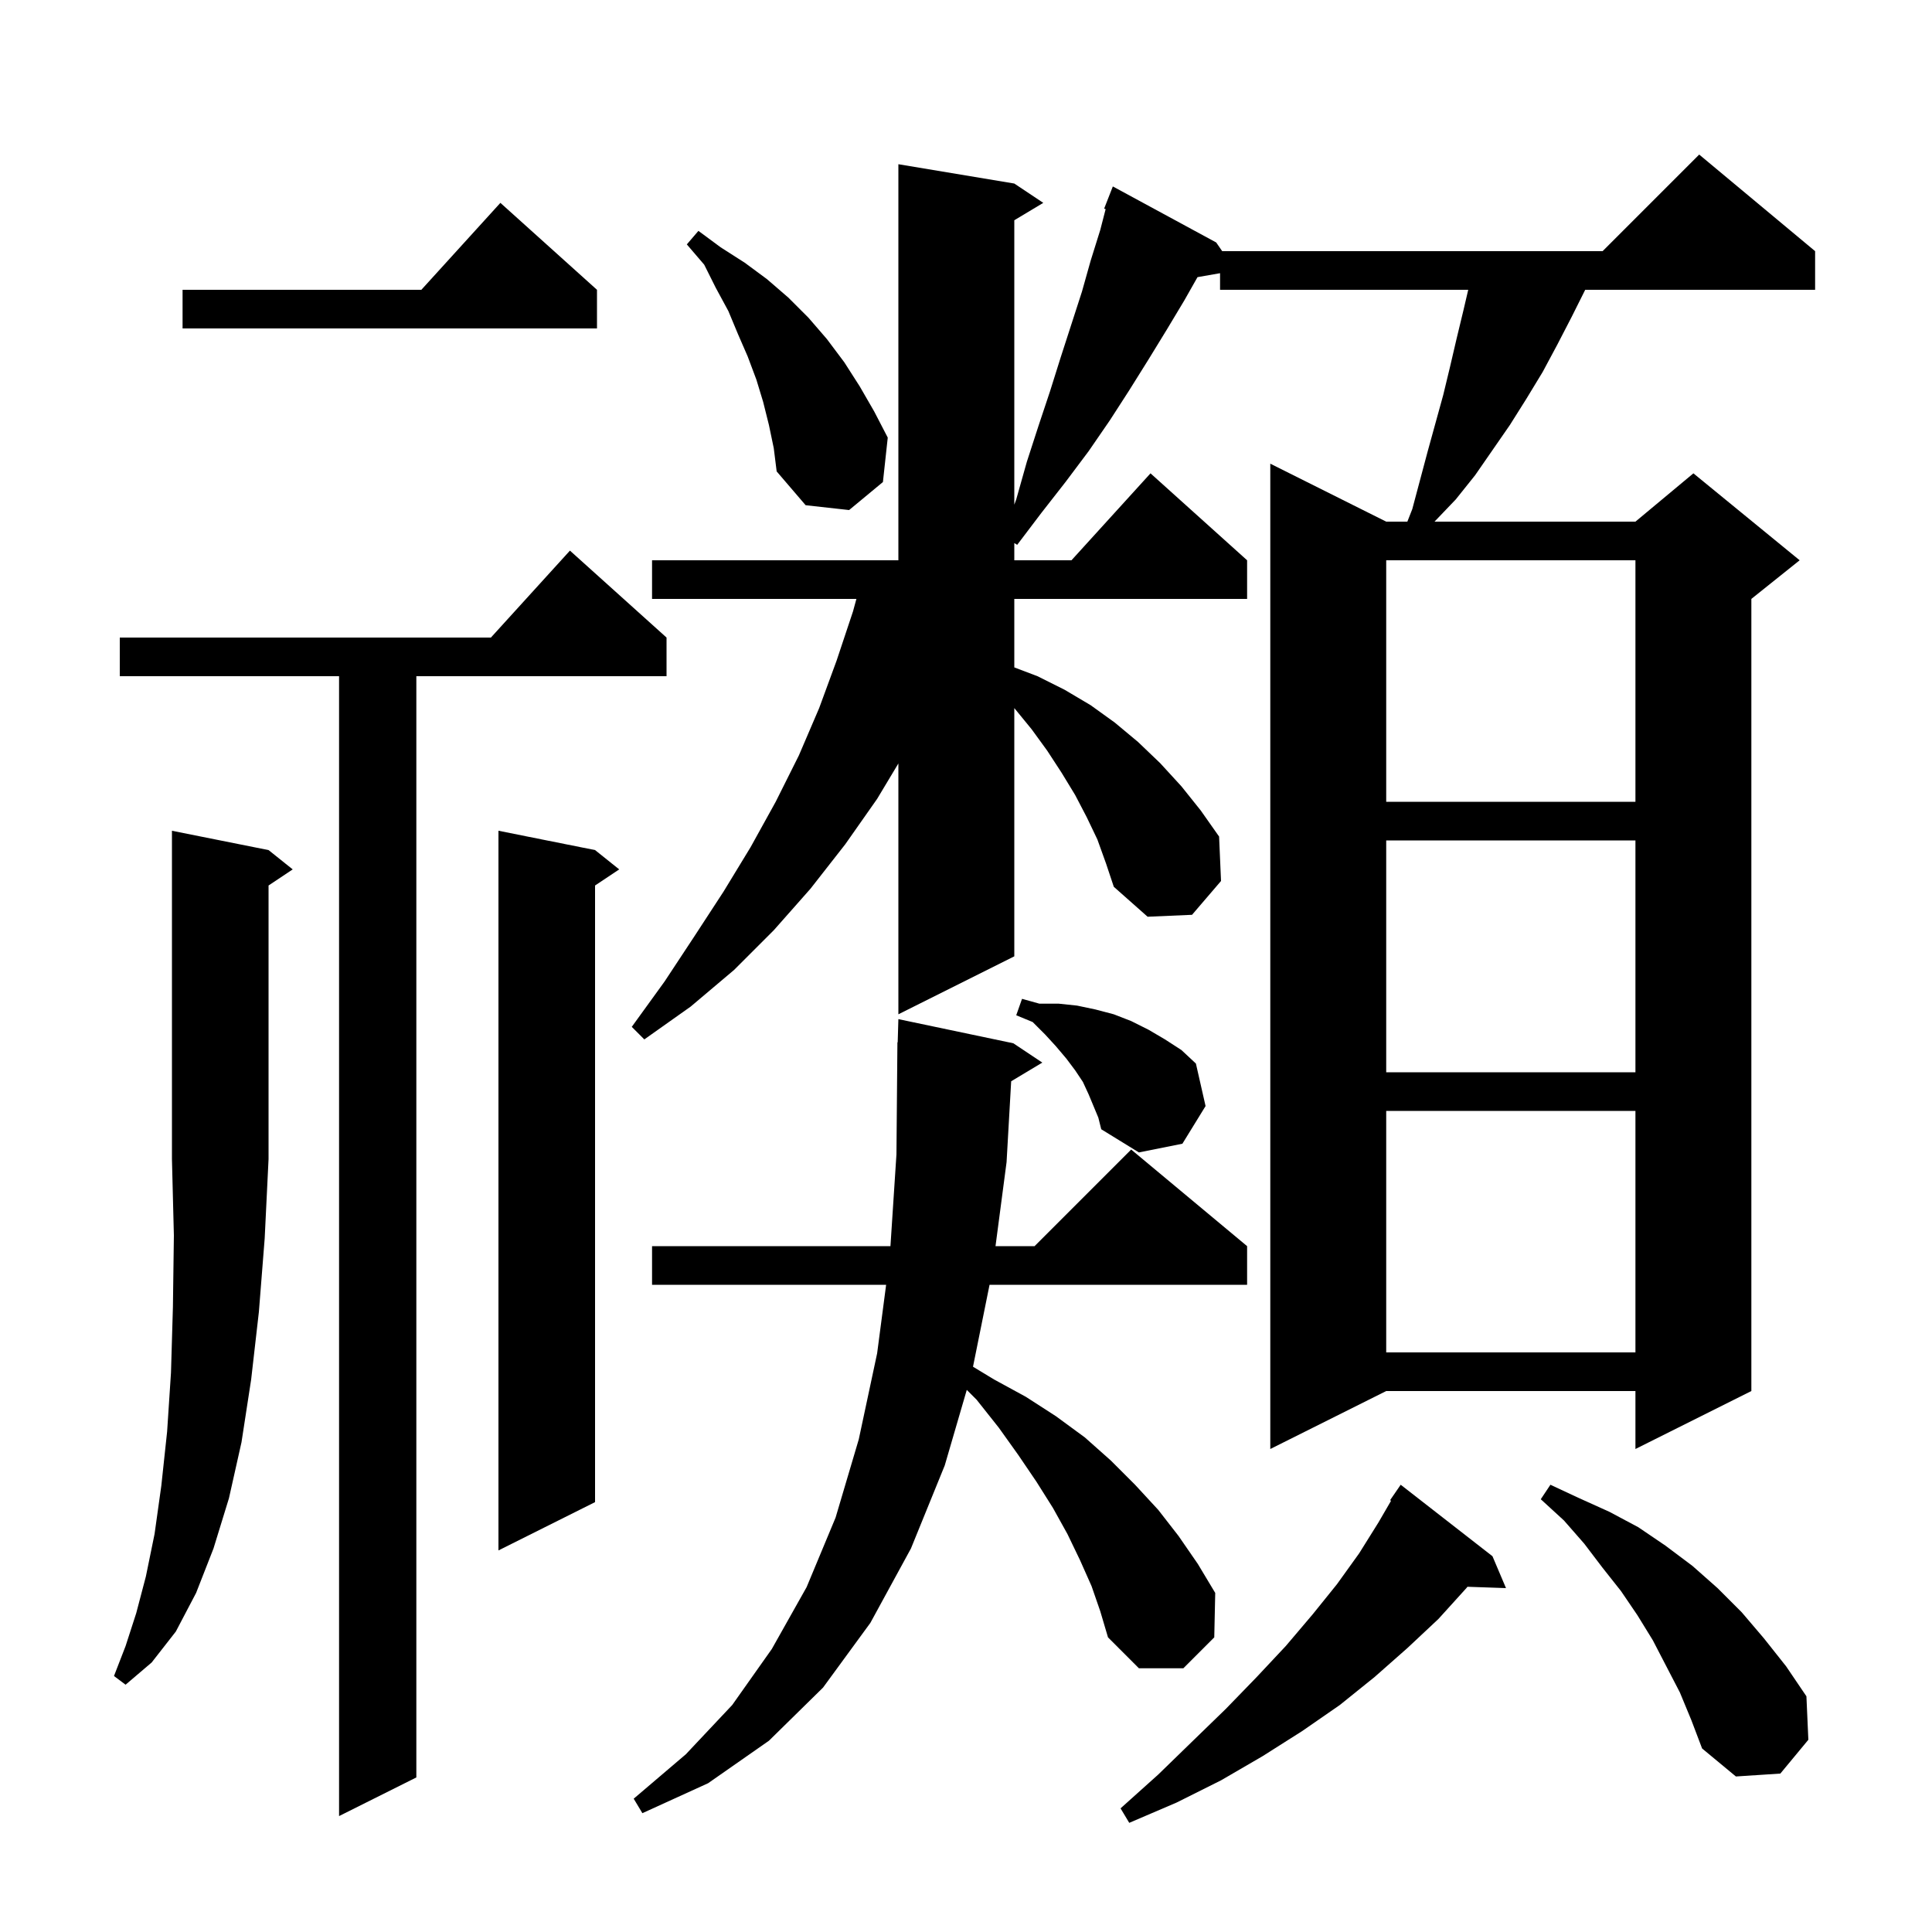 <svg xmlns="http://www.w3.org/2000/svg" xmlns:xlink="http://www.w3.org/1999/xlink" version="1.1" baseProfile="full" viewBox="0 0 200 200" width="200" height="200">
<g fill="black">
<path d="M 154.5 161.1 L 155.9 164.4 L 151.912 164.262 L 151.8 164.4 L 148.9 167.6 L 145.7 170.6 L 142.3 173.6 L 138.7 176.5 L 134.8 179.2 L 130.7 181.8 L 126.4 184.3 L 121.8 186.6 L 116.9 188.7 L 116.0 187.2 L 119.9 183.7 L 123.5 180.2 L 126.9 176.9 L 130.1 173.6 L 133.1 170.4 L 135.9 167.1 L 138.4 164.0 L 140.7 160.8 L 142.7 157.6 L 144.003 155.356 L 143.9 155.3 L 145.0 153.7 Z M 69.0 66.0 L 69.0 70.0 L 43.1 70.0 L 43.1 184.0 L 35.1 188.0 L 35.1 70.0 L 12.4 70.0 L 12.4 66.0 L 50.818 66.0 L 59.0 57.0 Z M 113.0 164.2 L 111.8 161.5 L 110.5 158.8 L 109.0 156.1 L 107.3 153.4 L 105.4 150.6 L 103.4 147.8 L 101.1 144.9 L 100.081 143.881 L 97.8 151.7 L 94.3 160.3 L 90.1 168.0 L 85.2 174.7 L 79.6 180.2 L 73.3 184.6 L 66.5 187.7 L 65.6 186.2 L 71.0 181.6 L 75.8 176.5 L 79.9 170.7 L 83.5 164.3 L 86.5 157.1 L 88.9 149.0 L 90.8 140.1 L 91.732 133.0 L 67.5 133.0 L 67.5 129.0 L 92.179 129.0 L 92.8 119.5 L 92.9 107.9 L 92.929 107.9 L 93.0 105.5 L 104.9 108.0 L 107.9 110.0 L 104.676 111.934 L 104.2 120.3 L 103.055 129.0 L 107.1 129.0 L 117.1 119.0 L 129.1 129.0 L 129.1 133.0 L 102.438 133.0 L 100.725 141.482 L 102.9 142.8 L 106.2 144.6 L 109.3 146.6 L 112.3 148.8 L 115.0 151.2 L 117.5 153.7 L 119.9 156.3 L 122.0 159.0 L 124.0 161.9 L 125.8 164.9 L 125.7 169.5 L 122.5 172.7 L 117.9 172.7 L 114.7 169.5 L 113.9 166.8 Z M 173.9 175.2 L 171.1 169.8 L 169.5 167.2 L 167.8 164.7 L 165.9 162.3 L 164.0 159.8 L 161.9 157.4 L 159.5 155.2 L 160.5 153.7 L 163.5 155.1 L 166.6 156.5 L 169.6 158.1 L 172.4 160.0 L 175.2 162.1 L 177.8 164.4 L 180.3 166.9 L 182.6 169.6 L 184.9 172.5 L 187.0 175.6 L 187.2 180.1 L 184.3 183.6 L 179.7 183.9 L 176.2 181.0 L 175.1 178.1 Z M 27.8 88.0 L 30.3 90.0 L 27.8 91.667 L 27.8 120.0 L 27.4 128.2 L 26.8 135.8 L 26.0 142.8 L 25.0 149.3 L 23.7 155.1 L 22.1 160.3 L 20.3 164.9 L 18.2 168.9 L 15.7 172.1 L 13.0 174.4 L 11.8 173.5 L 13.0 170.4 L 14.1 167.0 L 15.1 163.2 L 16.0 158.8 L 16.7 153.8 L 17.3 148.2 L 17.7 142.1 L 17.9 135.3 L 18.0 127.9 L 17.8 120.0 L 17.8 86.0 Z M 61.6 88.0 L 64.1 90.0 L 61.6 91.667 L 61.6 155.5 L 51.6 160.5 L 51.6 86.0 Z M 113.6 86.9 L 112.5 84.6 L 111.3 82.3 L 109.9 80.0 L 108.4 77.7 L 106.8 75.5 L 105.0 73.3 L 105.0 99.0 L 93.0 105.0 L 93.0 79.033 L 90.8 82.7 L 87.5 87.4 L 83.9 92.0 L 80.1 96.3 L 76.0 100.4 L 71.5 104.2 L 66.7 107.6 L 65.4 106.3 L 68.8 101.6 L 71.9 96.9 L 74.9 92.3 L 77.7 87.7 L 80.3 83.0 L 82.7 78.2 L 84.8 73.3 L 86.6 68.4 L 88.3 63.3 L 88.655 62.0 L 67.5 62.0 L 67.5 58.0 L 93.0 58.0 L 93.0 17.0 L 105.0 19.0 L 108.0 21.0 L 105.0 22.8 L 105.0 52.243 L 105.2 51.7 L 106.3 47.8 L 107.5 44.1 L 108.7 40.5 L 109.8 37.0 L 112.0 30.2 L 112.9 27.0 L 113.9 23.8 L 114.456 21.647 L 114.3 21.6 L 115.2 19.3 L 125.9 25.1 L 126.521 26.0 L 165.9 26.0 L 175.9 16.0 L 187.9 26.0 L 187.9 30.0 L 164.1 30.0 L 162.7 32.8 L 161.2 35.7 L 159.7 38.5 L 158.0 41.3 L 156.3 44.0 L 152.7 49.2 L 150.7 51.7 L 148.5 54.0 L 169.3 54.0 L 175.3 49.0 L 186.3 58.0 L 181.3 62.0 L 181.3 144.0 L 169.3 150.0 L 169.3 144.0 L 143.5 144.0 L 131.5 150.0 L 131.5 48.0 L 143.5 54.0 L 145.689 54.0 L 146.2 52.7 L 147.8 46.7 L 149.4 40.9 L 150.1 38.0 L 150.8 35.0 L 151.5 32.1 L 151.99 30.0 L 126.3 30.0 L 126.3 28.281 L 123.966 28.69 L 122.6 31.1 L 120.8 34.1 L 118.9 37.2 L 116.9 40.4 L 114.9 43.5 L 112.7 46.7 L 110.3 49.9 L 107.8 53.1 L 105.3 56.4 L 105.0 56.22 L 105.0 58.0 L 110.918 58.0 L 119.1 49.0 L 129.1 58.0 L 129.1 62.0 L 105.0 62.0 L 105.0 69.09 L 107.4 70.0 L 110.2 71.4 L 112.9 73.0 L 115.4 74.8 L 117.8 76.8 L 120.1 79.0 L 122.3 81.4 L 124.3 83.9 L 126.2 86.6 L 126.4 91.2 L 123.4 94.7 L 118.8 94.9 L 115.3 91.8 L 114.5 89.4 Z M 143.5 115.0 L 143.5 140.0 L 169.3 140.0 L 169.3 115.0 Z M 112.7 113.3 L 112.1 112.0 L 111.3 110.8 L 110.4 109.6 L 109.3 108.3 L 108.2 107.1 L 106.9 105.8 L 105.2 105.1 L 105.8 103.4 L 107.6 103.9 L 109.6 103.9 L 111.5 104.1 L 113.4 104.5 L 115.3 105.0 L 117.1 105.7 L 118.9 106.6 L 120.6 107.6 L 122.3 108.7 L 123.8 110.1 L 124.8 114.5 L 122.4 118.4 L 117.9 119.3 L 114.0 116.9 L 113.7 115.7 Z M 143.5 87.0 L 143.5 111.0 L 169.3 111.0 L 169.3 87.0 Z M 143.5 58.0 L 143.5 83.0 L 169.3 83.0 L 169.3 58.0 Z M 79.6 44.0 L 79.0 41.6 L 78.3 39.3 L 77.4 36.9 L 76.4 34.6 L 75.4 32.2 L 74.1 29.8 L 72.9 27.4 L 71.1 25.3 L 72.3 23.9 L 74.6 25.6 L 77.1 27.2 L 79.4 28.9 L 81.6 30.8 L 83.7 32.9 L 85.6 35.1 L 87.4 37.5 L 89.0 40.0 L 90.5 42.6 L 91.9 45.3 L 91.4 49.9 L 87.9 52.8 L 83.4 52.3 L 80.4 48.8 L 80.1 46.4 Z M 61.8 30.0 L 61.8 34.0 L 18.9 34.0 L 18.9 30.0 L 43.618 30.0 L 51.8 21.0 Z " />
</g>
</svg>
